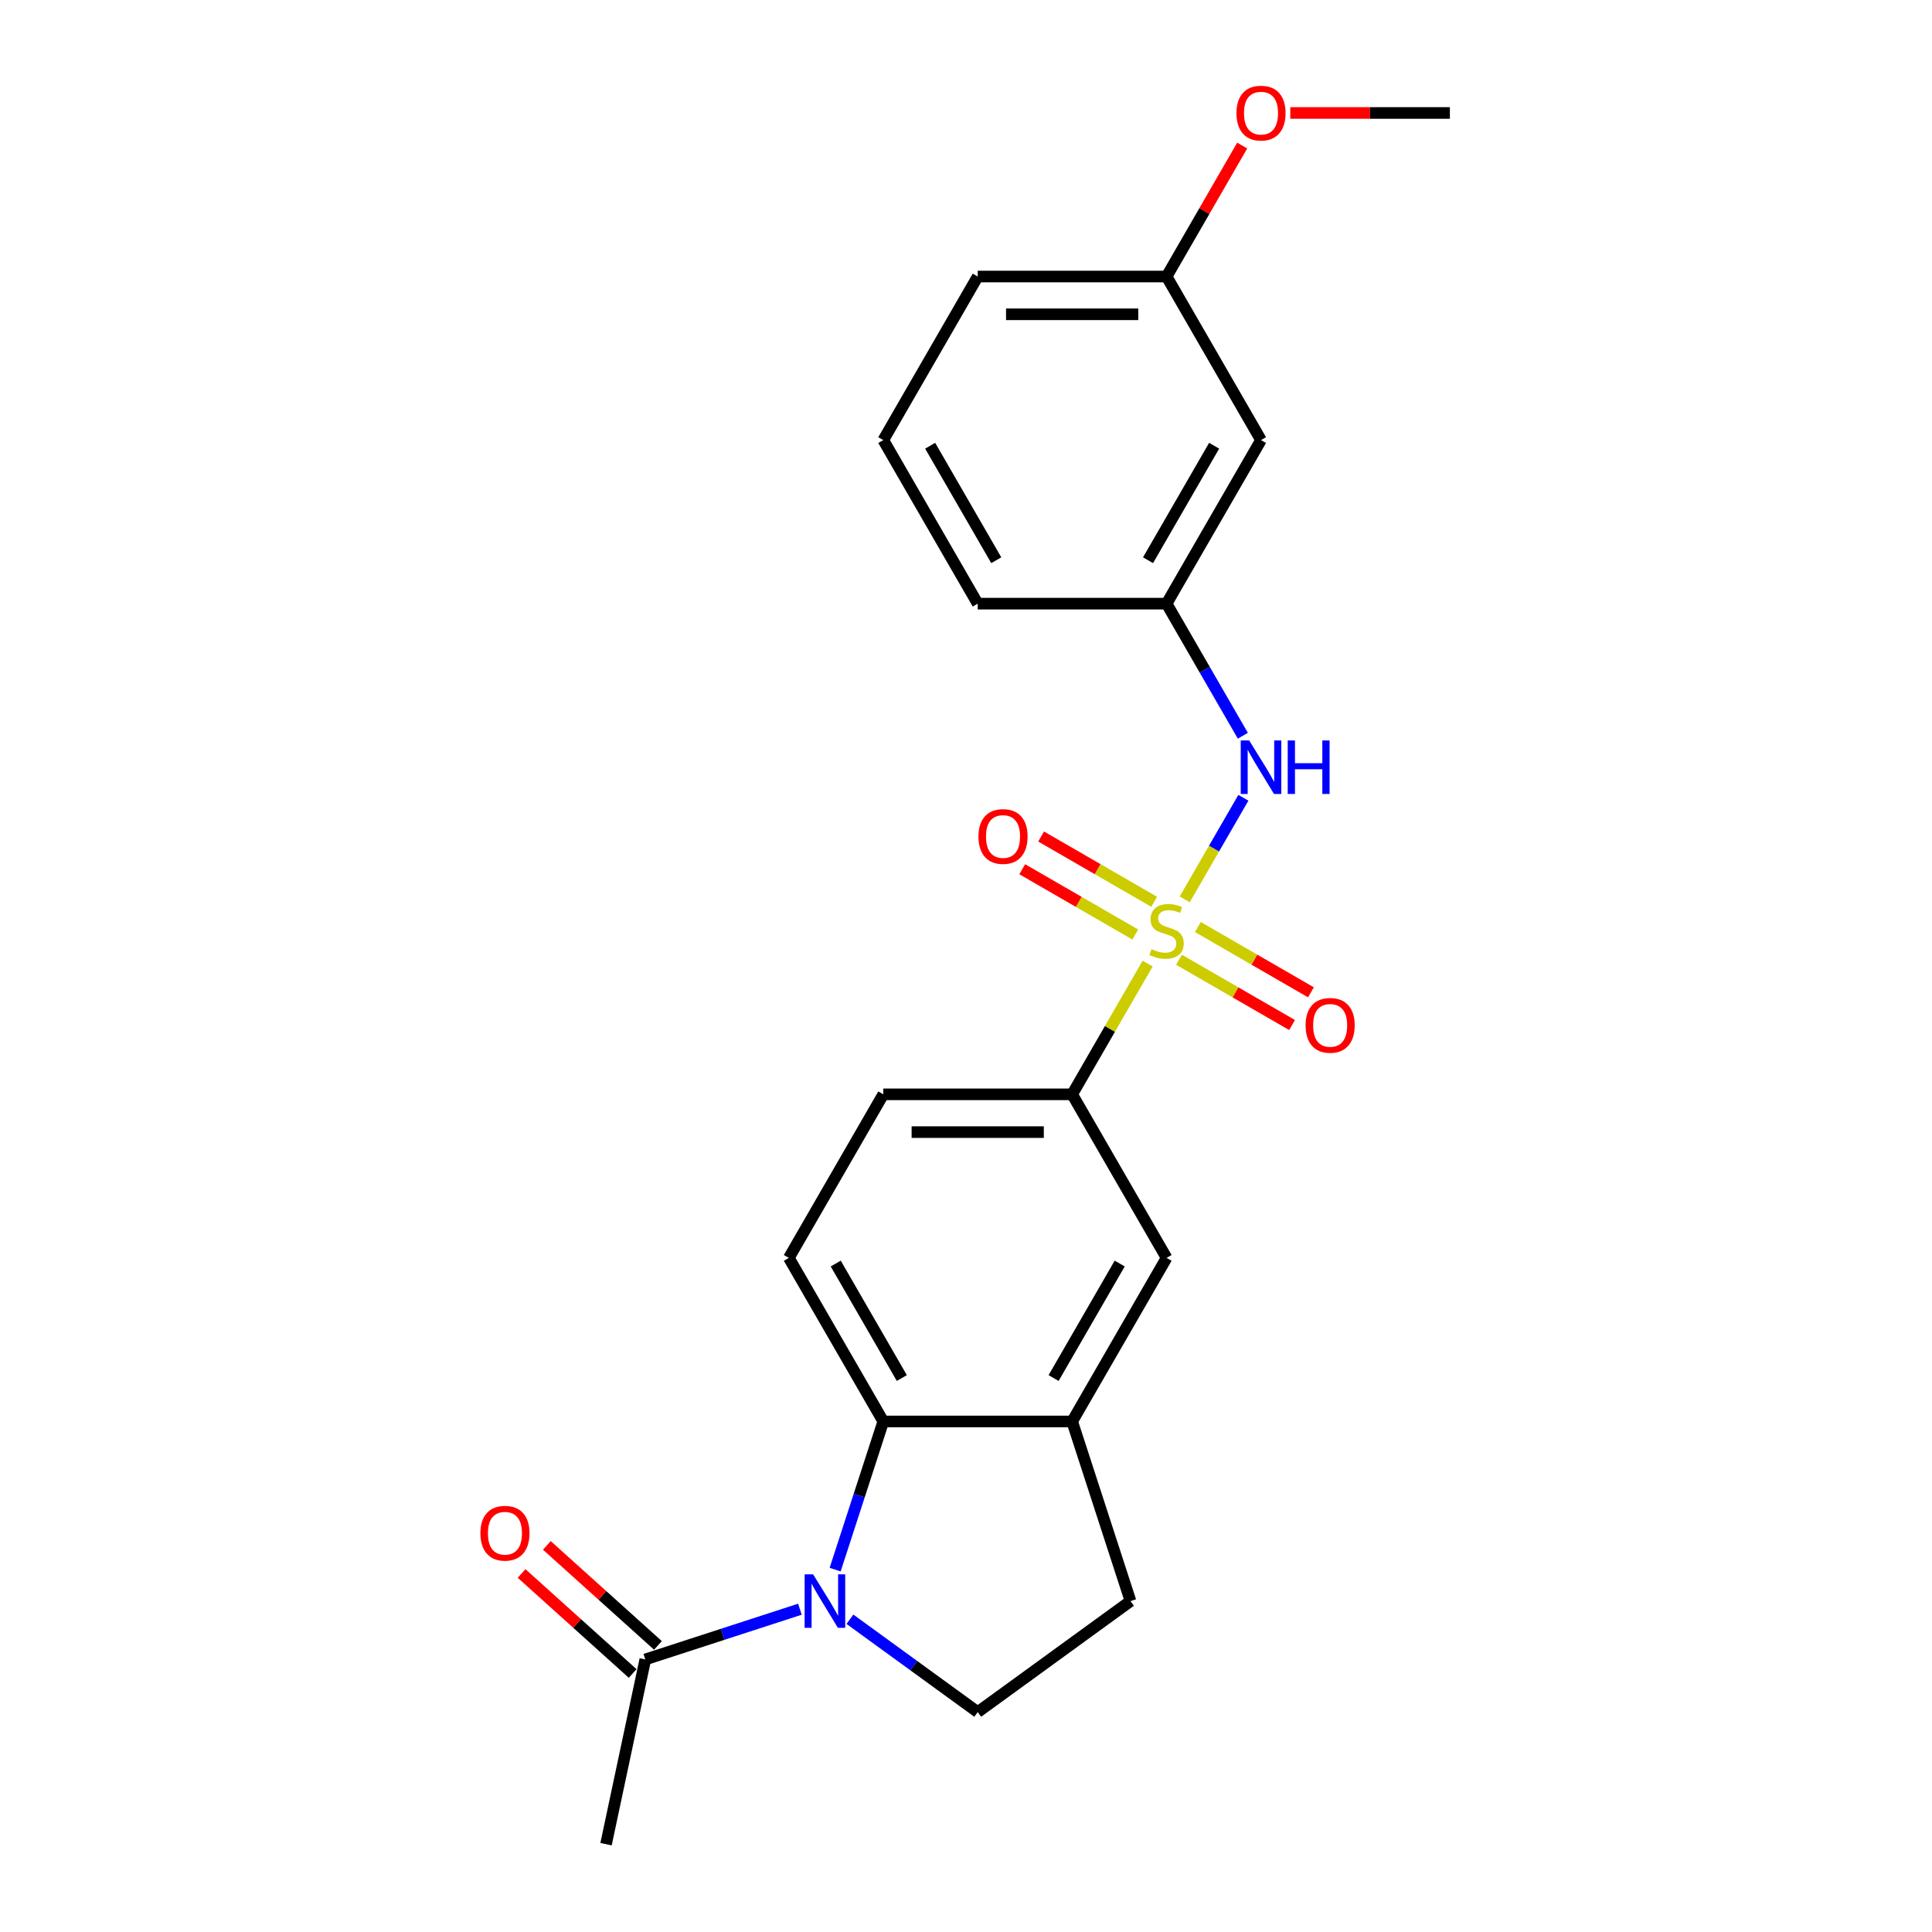 <?xml version='1.0' encoding='iso-8859-1'?>
<svg version='1.1' baseProfile='full'
              xmlns='http://www.w3.org/2000/svg'
                      xmlns:rdkit='http://www.rdkit.org/xml'
                      xmlns:xlink='http://www.w3.org/1999/xlink'
                  xml:space='preserve'
width='1000px' height='1000px' viewBox='0 0 1000 1000'>
<!-- END OF HEADER -->
<rect style='opacity:1.0;fill:#FFFFFF;stroke:none' width='1000' height='1000' x='0' y='0'> </rect>
<path class='bond-2' d='M 594.012,498.757 L 574.478,532.592' style='fill:none;fill-rule:evenodd;stroke:#CCCC00;stroke-width:6px;stroke-linecap:butt;stroke-linejoin:miter;stroke-opacity:1' />
<path class='bond-2' d='M 574.478,532.592 L 554.943,566.427' style='fill:none;fill-rule:evenodd;stroke:#000000;stroke-width:6px;stroke-linecap:butt;stroke-linejoin:miter;stroke-opacity:1' />
<path class='bond-3' d='M 613.202,465.52 L 628.385,439.222' style='fill:none;fill-rule:evenodd;stroke:#CCCC00;stroke-width:6px;stroke-linecap:butt;stroke-linejoin:miter;stroke-opacity:1' />
<path class='bond-3' d='M 628.385,439.222 L 643.568,412.925' style='fill:none;fill-rule:evenodd;stroke:#0000FF;stroke-width:6px;stroke-linecap:butt;stroke-linejoin:miter;stroke-opacity:1' />
<path class='bond-8' d='M 610.254,496.769 L 639.511,513.66' style='fill:none;fill-rule:evenodd;stroke:#CCCC00;stroke-width:6px;stroke-linecap:butt;stroke-linejoin:miter;stroke-opacity:1' />
<path class='bond-8' d='M 639.511,513.66 L 668.768,530.552' style='fill:none;fill-rule:evenodd;stroke:#FF0000;stroke-width:6px;stroke-linecap:butt;stroke-linejoin:miter;stroke-opacity:1' />
<path class='bond-8' d='M 620.029,479.837 L 649.286,496.728' style='fill:none;fill-rule:evenodd;stroke:#CCCC00;stroke-width:6px;stroke-linecap:butt;stroke-linejoin:miter;stroke-opacity:1' />
<path class='bond-8' d='M 649.286,496.728 L 678.543,513.62' style='fill:none;fill-rule:evenodd;stroke:#FF0000;stroke-width:6px;stroke-linecap:butt;stroke-linejoin:miter;stroke-opacity:1' />
<path class='bond-9' d='M 597.389,466.765 L 568.132,449.874' style='fill:none;fill-rule:evenodd;stroke:#CCCC00;stroke-width:6px;stroke-linecap:butt;stroke-linejoin:miter;stroke-opacity:1' />
<path class='bond-9' d='M 568.132,449.874 L 538.875,432.983' style='fill:none;fill-rule:evenodd;stroke:#FF0000;stroke-width:6px;stroke-linecap:butt;stroke-linejoin:miter;stroke-opacity:1' />
<path class='bond-9' d='M 587.613,483.697 L 558.357,466.806' style='fill:none;fill-rule:evenodd;stroke:#CCCC00;stroke-width:6px;stroke-linecap:butt;stroke-linejoin:miter;stroke-opacity:1' />
<path class='bond-9' d='M 558.357,466.806 L 529.1,449.914' style='fill:none;fill-rule:evenodd;stroke:#FF0000;stroke-width:6px;stroke-linecap:butt;stroke-linejoin:miter;stroke-opacity:1' />
<path class='bond-0' d='M 432.27,812.431 L 444.729,774.088' style='fill:none;fill-rule:evenodd;stroke:#0000FF;stroke-width:6px;stroke-linecap:butt;stroke-linejoin:miter;stroke-opacity:1' />
<path class='bond-0' d='M 444.729,774.088 L 457.187,735.745' style='fill:none;fill-rule:evenodd;stroke:#000000;stroke-width:6px;stroke-linecap:butt;stroke-linejoin:miter;stroke-opacity:1' />
<path class='bond-5' d='M 414.036,832.922 L 374.021,845.924' style='fill:none;fill-rule:evenodd;stroke:#0000FF;stroke-width:6px;stroke-linecap:butt;stroke-linejoin:miter;stroke-opacity:1' />
<path class='bond-5' d='M 374.021,845.924 L 334.007,858.925' style='fill:none;fill-rule:evenodd;stroke:#000000;stroke-width:6px;stroke-linecap:butt;stroke-linejoin:miter;stroke-opacity:1' />
<path class='bond-25' d='M 439.922,838.121 L 472.993,862.149' style='fill:none;fill-rule:evenodd;stroke:#0000FF;stroke-width:6px;stroke-linecap:butt;stroke-linejoin:miter;stroke-opacity:1' />
<path class='bond-25' d='M 472.993,862.149 L 506.065,886.177' style='fill:none;fill-rule:evenodd;stroke:#000000;stroke-width:6px;stroke-linecap:butt;stroke-linejoin:miter;stroke-opacity:1' />
<path class='bond-1' d='M 457.187,735.745 L 408.309,651.086' style='fill:none;fill-rule:evenodd;stroke:#000000;stroke-width:6px;stroke-linecap:butt;stroke-linejoin:miter;stroke-opacity:1' />
<path class='bond-1' d='M 466.787,713.271 L 432.573,654.009' style='fill:none;fill-rule:evenodd;stroke:#000000;stroke-width:6px;stroke-linecap:butt;stroke-linejoin:miter;stroke-opacity:1' />
<path class='bond-23' d='M 457.187,735.745 L 554.943,735.745' style='fill:none;fill-rule:evenodd;stroke:#000000;stroke-width:6px;stroke-linecap:butt;stroke-linejoin:miter;stroke-opacity:1' />
<path class='bond-7' d='M 554.943,566.427 L 603.821,651.086' style='fill:none;fill-rule:evenodd;stroke:#000000;stroke-width:6px;stroke-linecap:butt;stroke-linejoin:miter;stroke-opacity:1' />
<path class='bond-13' d='M 554.943,566.427 L 457.187,566.427' style='fill:none;fill-rule:evenodd;stroke:#000000;stroke-width:6px;stroke-linecap:butt;stroke-linejoin:miter;stroke-opacity:1' />
<path class='bond-13' d='M 540.28,585.978 L 471.851,585.978' style='fill:none;fill-rule:evenodd;stroke:#000000;stroke-width:6px;stroke-linecap:butt;stroke-linejoin:miter;stroke-opacity:1' />
<path class='bond-12' d='M 643.297,380.822 L 623.559,346.635' style='fill:none;fill-rule:evenodd;stroke:#0000FF;stroke-width:6px;stroke-linecap:butt;stroke-linejoin:miter;stroke-opacity:1' />
<path class='bond-12' d='M 623.559,346.635 L 603.821,312.448' style='fill:none;fill-rule:evenodd;stroke:#000000;stroke-width:6px;stroke-linecap:butt;stroke-linejoin:miter;stroke-opacity:1' />
<path class='bond-4' d='M 554.943,735.745 L 603.821,651.086' style='fill:none;fill-rule:evenodd;stroke:#000000;stroke-width:6px;stroke-linecap:butt;stroke-linejoin:miter;stroke-opacity:1' />
<path class='bond-4' d='M 545.343,713.271 L 579.558,654.009' style='fill:none;fill-rule:evenodd;stroke:#000000;stroke-width:6px;stroke-linecap:butt;stroke-linejoin:miter;stroke-opacity:1' />
<path class='bond-11' d='M 554.943,735.745 L 585.152,828.717' style='fill:none;fill-rule:evenodd;stroke:#000000;stroke-width:6px;stroke-linecap:butt;stroke-linejoin:miter;stroke-opacity:1' />
<path class='bond-14' d='M 340.548,851.661 L 311.801,825.776' style='fill:none;fill-rule:evenodd;stroke:#000000;stroke-width:6px;stroke-linecap:butt;stroke-linejoin:miter;stroke-opacity:1' />
<path class='bond-14' d='M 311.801,825.776 L 283.053,799.892' style='fill:none;fill-rule:evenodd;stroke:#FF0000;stroke-width:6px;stroke-linecap:butt;stroke-linejoin:miter;stroke-opacity:1' />
<path class='bond-14' d='M 327.466,866.19 L 298.718,840.306' style='fill:none;fill-rule:evenodd;stroke:#000000;stroke-width:6px;stroke-linecap:butt;stroke-linejoin:miter;stroke-opacity:1' />
<path class='bond-14' d='M 298.718,840.306 L 269.971,814.422' style='fill:none;fill-rule:evenodd;stroke:#FF0000;stroke-width:6px;stroke-linecap:butt;stroke-linejoin:miter;stroke-opacity:1' />
<path class='bond-18' d='M 334.007,858.925 L 313.682,954.545' style='fill:none;fill-rule:evenodd;stroke:#000000;stroke-width:6px;stroke-linecap:butt;stroke-linejoin:miter;stroke-opacity:1' />
<path class='bond-6' d='M 506.065,886.177 L 585.152,828.717' style='fill:none;fill-rule:evenodd;stroke:#000000;stroke-width:6px;stroke-linecap:butt;stroke-linejoin:miter;stroke-opacity:1' />
<path class='bond-10' d='M 408.309,651.086 L 457.187,566.427' style='fill:none;fill-rule:evenodd;stroke:#000000;stroke-width:6px;stroke-linecap:butt;stroke-linejoin:miter;stroke-opacity:1' />
<path class='bond-15' d='M 603.821,312.448 L 652.7,227.789' style='fill:none;fill-rule:evenodd;stroke:#000000;stroke-width:6px;stroke-linecap:butt;stroke-linejoin:miter;stroke-opacity:1' />
<path class='bond-15' d='M 594.221,289.974 L 628.436,230.712' style='fill:none;fill-rule:evenodd;stroke:#000000;stroke-width:6px;stroke-linecap:butt;stroke-linejoin:miter;stroke-opacity:1' />
<path class='bond-20' d='M 603.821,312.448 L 506.065,312.448' style='fill:none;fill-rule:evenodd;stroke:#000000;stroke-width:6px;stroke-linecap:butt;stroke-linejoin:miter;stroke-opacity:1' />
<path class='bond-16' d='M 652.7,227.789 L 603.821,143.13' style='fill:none;fill-rule:evenodd;stroke:#000000;stroke-width:6px;stroke-linecap:butt;stroke-linejoin:miter;stroke-opacity:1' />
<path class='bond-17' d='M 603.821,143.13 L 623.39,109.236' style='fill:none;fill-rule:evenodd;stroke:#000000;stroke-width:6px;stroke-linecap:butt;stroke-linejoin:miter;stroke-opacity:1' />
<path class='bond-17' d='M 623.39,109.236 L 642.958,75.343' style='fill:none;fill-rule:evenodd;stroke:#FF0000;stroke-width:6px;stroke-linecap:butt;stroke-linejoin:miter;stroke-opacity:1' />
<path class='bond-24' d='M 603.821,143.13 L 506.065,143.13' style='fill:none;fill-rule:evenodd;stroke:#000000;stroke-width:6px;stroke-linecap:butt;stroke-linejoin:miter;stroke-opacity:1' />
<path class='bond-24' d='M 589.158,162.681 L 520.729,162.681' style='fill:none;fill-rule:evenodd;stroke:#000000;stroke-width:6px;stroke-linecap:butt;stroke-linejoin:miter;stroke-opacity:1' />
<path class='bond-22' d='M 667.852,58.47 L 709.154,58.47' style='fill:none;fill-rule:evenodd;stroke:#FF0000;stroke-width:6px;stroke-linecap:butt;stroke-linejoin:miter;stroke-opacity:1' />
<path class='bond-22' d='M 709.154,58.47 L 750.456,58.47' style='fill:none;fill-rule:evenodd;stroke:#000000;stroke-width:6px;stroke-linecap:butt;stroke-linejoin:miter;stroke-opacity:1' />
<path class='bond-19' d='M 457.187,227.789 L 506.065,312.448' style='fill:none;fill-rule:evenodd;stroke:#000000;stroke-width:6px;stroke-linecap:butt;stroke-linejoin:miter;stroke-opacity:1' />
<path class='bond-19' d='M 481.451,230.712 L 515.665,289.974' style='fill:none;fill-rule:evenodd;stroke:#000000;stroke-width:6px;stroke-linecap:butt;stroke-linejoin:miter;stroke-opacity:1' />
<path class='bond-21' d='M 457.187,227.789 L 506.065,143.13' style='fill:none;fill-rule:evenodd;stroke:#000000;stroke-width:6px;stroke-linecap:butt;stroke-linejoin:miter;stroke-opacity:1' />
<path  class='atom-0' d='M 596.001 491.269
Q 596.314 491.386, 597.604 491.934
Q 598.895 492.481, 600.302 492.833
Q 601.749 493.146, 603.157 493.146
Q 605.777 493.146, 607.302 491.895
Q 608.827 490.604, 608.827 488.375
Q 608.827 486.85, 608.045 485.912
Q 607.302 484.974, 606.129 484.465
Q 604.955 483.957, 603 483.37
Q 600.537 482.627, 599.051 481.924
Q 597.604 481.22, 596.548 479.734
Q 595.532 478.248, 595.532 475.745
Q 595.532 472.265, 597.878 470.115
Q 600.263 467.964, 604.955 467.964
Q 608.162 467.964, 611.798 469.489
L 610.899 472.5
Q 607.575 471.131, 605.073 471.131
Q 602.375 471.131, 600.889 472.265
Q 599.403 473.36, 599.442 475.276
Q 599.442 476.762, 600.185 477.661
Q 600.967 478.561, 602.062 479.069
Q 603.196 479.577, 605.073 480.164
Q 607.575 480.946, 609.061 481.728
Q 610.547 482.51, 611.603 484.113
Q 612.698 485.677, 612.698 488.375
Q 612.698 492.207, 610.117 494.28
Q 607.575 496.313, 603.313 496.313
Q 600.85 496.313, 598.973 495.766
Q 597.135 495.257, 594.945 494.358
L 596.001 491.269
' fill='#CCCC00'/>
<path  class='atom-1' d='M 420.859 814.875
L 429.931 829.538
Q 430.83 830.985, 432.277 833.605
Q 433.724 836.225, 433.802 836.381
L 433.802 814.875
L 437.478 814.875
L 437.478 842.559
L 433.685 842.559
L 423.948 826.527
Q 422.814 824.65, 421.602 822.5
Q 420.429 820.349, 420.077 819.684
L 420.077 842.559
L 416.48 842.559
L 416.48 814.875
L 420.859 814.875
' fill='#0000FF'/>
<path  class='atom-4' d='M 646.58 383.265
L 655.652 397.929
Q 656.551 399.376, 657.998 401.996
Q 659.445 404.615, 659.523 404.772
L 659.523 383.265
L 663.199 383.265
L 663.199 410.95
L 659.406 410.95
L 649.669 394.918
Q 648.535 393.041, 647.323 390.89
Q 646.15 388.74, 645.798 388.075
L 645.798 410.95
L 642.201 410.95
L 642.201 383.265
L 646.58 383.265
' fill='#0000FF'/>
<path  class='atom-4' d='M 666.522 383.265
L 670.276 383.265
L 670.276 395.035
L 684.431 395.035
L 684.431 383.265
L 688.185 383.265
L 688.185 410.95
L 684.431 410.95
L 684.431 398.163
L 670.276 398.163
L 670.276 410.95
L 666.522 410.95
L 666.522 383.265
' fill='#0000FF'/>
<path  class='atom-9' d='M 675.773 530.723
Q 675.773 524.076, 679.057 520.361
Q 682.342 516.647, 688.481 516.647
Q 694.62 516.647, 697.905 520.361
Q 701.189 524.076, 701.189 530.723
Q 701.189 537.449, 697.865 541.281
Q 694.542 545.074, 688.481 545.074
Q 682.381 545.074, 679.057 541.281
Q 675.773 537.488, 675.773 530.723
M 688.481 541.946
Q 692.704 541.946, 694.972 539.13
Q 697.279 536.276, 697.279 530.723
Q 697.279 525.288, 694.972 522.551
Q 692.704 519.775, 688.481 519.775
Q 684.258 519.775, 681.951 522.512
Q 679.683 525.249, 679.683 530.723
Q 679.683 536.315, 681.951 539.13
Q 684.258 541.946, 688.481 541.946
' fill='#FF0000'/>
<path  class='atom-10' d='M 506.454 432.967
Q 506.454 426.32, 509.738 422.605
Q 513.023 418.89, 519.162 418.89
Q 525.301 418.89, 528.586 422.605
Q 531.87 426.32, 531.87 432.967
Q 531.87 439.693, 528.547 443.525
Q 525.223 447.318, 519.162 447.318
Q 513.062 447.318, 509.738 443.525
Q 506.454 439.732, 506.454 432.967
M 519.162 444.19
Q 523.385 444.19, 525.653 441.374
Q 527.96 438.52, 527.96 432.967
Q 527.96 427.532, 525.653 424.795
Q 523.385 422.018, 519.162 422.018
Q 514.939 422.018, 512.632 424.756
Q 510.364 427.493, 510.364 432.967
Q 510.364 438.559, 512.632 441.374
Q 514.939 444.19, 519.162 444.19
' fill='#FF0000'/>
<path  class='atom-15' d='M 248.652 793.592
Q 248.652 786.944, 251.936 783.23
Q 255.221 779.515, 261.36 779.515
Q 267.499 779.515, 270.784 783.23
Q 274.068 786.944, 274.068 793.592
Q 274.068 800.318, 270.745 804.15
Q 267.421 807.943, 261.36 807.943
Q 255.26 807.943, 251.936 804.15
Q 248.652 800.357, 248.652 793.592
M 261.36 804.814
Q 265.583 804.814, 267.851 801.999
Q 270.158 799.144, 270.158 793.592
Q 270.158 788.157, 267.851 785.419
Q 265.583 782.643, 261.36 782.643
Q 257.137 782.643, 254.83 785.38
Q 252.562 788.118, 252.562 793.592
Q 252.562 799.184, 254.83 801.999
Q 257.137 804.814, 261.36 804.814
' fill='#FF0000'/>
<path  class='atom-18' d='M 639.991 58.548
Q 639.991 51.901, 643.276 48.186
Q 646.56 44.471, 652.7 44.471
Q 658.839 44.471, 662.123 48.186
Q 665.408 51.901, 665.408 58.548
Q 665.408 65.274, 662.084 69.106
Q 658.76 72.899, 652.7 72.899
Q 646.6 72.899, 643.276 69.106
Q 639.991 65.313, 639.991 58.548
M 652.7 69.771
Q 656.923 69.771, 659.191 66.955
Q 661.498 64.101, 661.498 58.548
Q 661.498 53.113, 659.191 50.376
Q 656.923 47.6, 652.7 47.6
Q 648.477 47.6, 646.169 50.337
Q 643.902 53.074, 643.902 58.548
Q 643.902 64.14, 646.169 66.955
Q 648.477 69.771, 652.7 69.771
' fill='#FF0000'/>
</svg>
